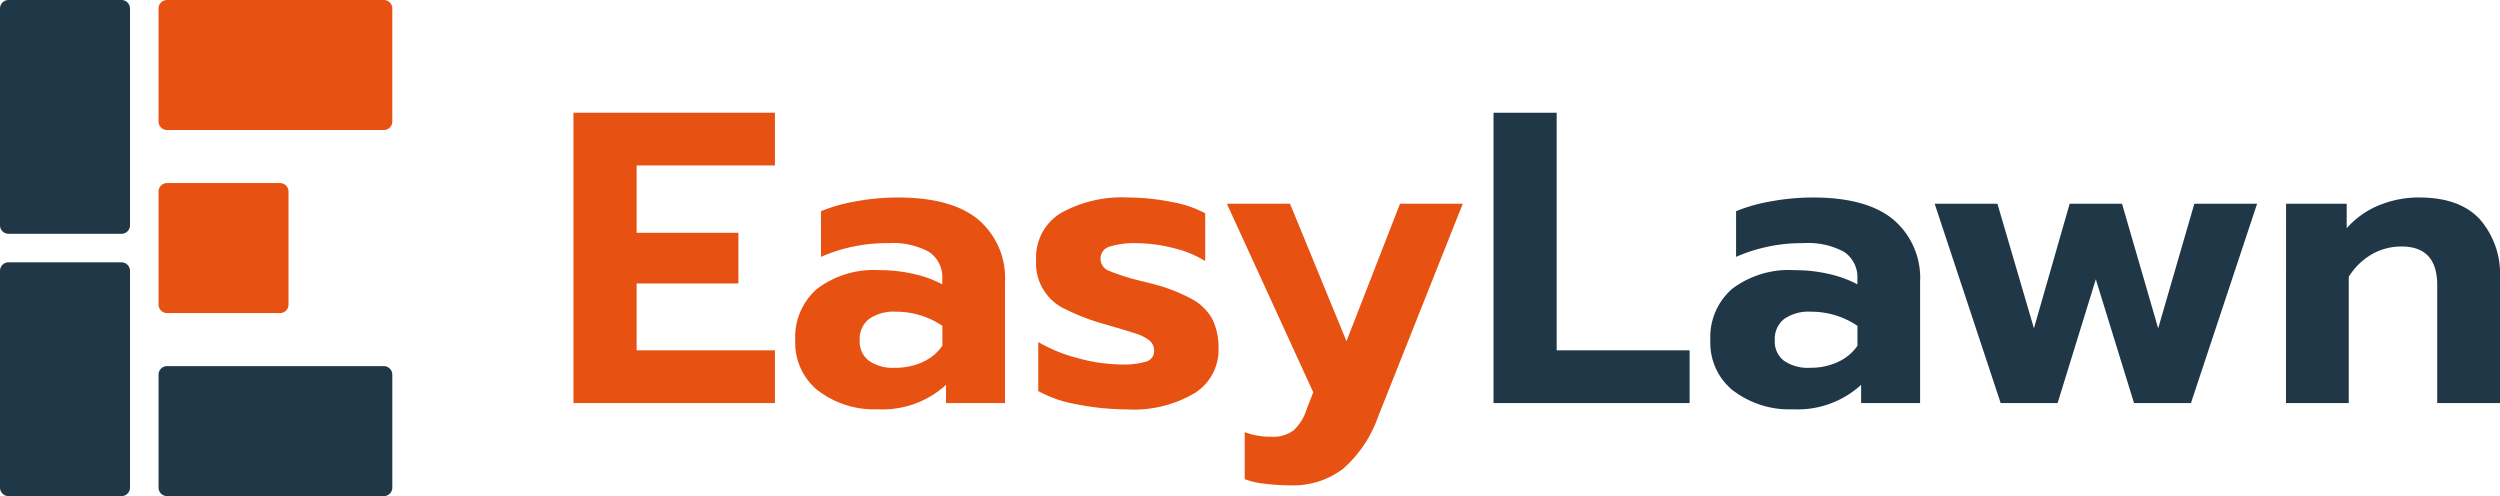 <svg xmlns="http://www.w3.org/2000/svg" width="235.019" height="46.641" viewBox="0 0 235.019 46.641">
  <g id="Group_531" data-name="Group 531" transform="translate(-98 -32.024)">
    <path id="Path_611" data-name="Path 611" d="M47.449,66.091H58.067a.8.8,0,0,0,.8-.8V54.669a.8.8,0,0,0-.8-.8H47.449a.8.8,0,0,0-.8.8V65.287a.8.8,0,0,0,.8.8" transform="translate(66.256 -4.634)" fill="#e75111"/>
    <path id="Path_612" data-name="Path 612" d="M47.449,119.956H67.824a.8.8,0,0,0,.8-.8V108.534a.8.8,0,0,0-.8-.8H47.449a.8.8,0,0,0-.8.8v10.618a.8.8,0,0,0,.8.8" transform="translate(66.256 -41.291)" fill="#203747"/>
    <path id="Path_613" data-name="Path 613" d="M47.449,12.225H67.824a.8.8,0,0,0,.8-.8V.8a.8.8,0,0,0-.8-.8H47.449a.8.8,0,0,0-.8.8V11.422a.8.8,0,0,0,.8.8" transform="translate(66.256 32.023)" fill="#e75111"/>
    <path id="Path_614" data-name="Path 614" d="M11.421,77.188H.8a.8.8,0,0,0-.8.8V98.366a.8.8,0,0,0,.8.8H11.421a.8.8,0,0,0,.8-.8V77.991a.8.8,0,0,0-.8-.8" transform="translate(98 -20.505)" fill="#203747"/>
    <path id="Path_615" data-name="Path 615" d="M11.421,0H.8A.8.8,0,0,0,0,.8V21.178a.8.8,0,0,0,.8.8H11.421a.8.8,0,0,0,.8-.8V.8a.8.8,0,0,0-.8-.8" transform="translate(98 32.024)" fill="#203747"/>
    <path id="Path_616" data-name="Path 616" d="M168.748,33.175h18.939v4.959h-13V44.46h9.567v4.764h-9.567v6.287h13v4.959H168.748Z" transform="translate(-16.839 9.447)" fill="#e75111"/>
    <path id="Path_617" data-name="Path 617" d="M236.186,76.288a5.754,5.754,0,0,1-2.167-4.745,6,6,0,0,1,2.07-4.862,8.861,8.861,0,0,1,5.857-1.738,14.176,14.176,0,0,1,3.2.352,10.93,10.93,0,0,1,2.694.976V65.8a2.862,2.862,0,0,0-1.249-2.577,7.087,7.087,0,0,0-3.827-.82,15.354,15.354,0,0,0-6.326,1.289V59.4a15.207,15.207,0,0,1,3.241-.918,21.712,21.712,0,0,1,3.983-.371q5.076,0,7.575,2.089a7.192,7.192,0,0,1,2.5,5.838v11.4h-5.545V75.721a8.819,8.819,0,0,1-6.4,2.3,8.685,8.685,0,0,1-5.6-1.738m9.821-2.714a4.422,4.422,0,0,0,1.835-1.523V70.176a7.725,7.725,0,0,0-4.373-1.328,4.032,4.032,0,0,0-2.519.683,2.393,2.393,0,0,0-.879,2.011,2.271,2.271,0,0,0,.859,1.913,3.948,3.948,0,0,0,2.46.664,6.1,6.1,0,0,0,2.616-.547" transform="translate(-61.259 -7.521)" fill="#e75111"/>
    <path id="Path_618" data-name="Path 618" d="M308.878,77.577a11.533,11.533,0,0,1-3.768-1.269V71.7a14.6,14.6,0,0,0,3.749,1.523,15.752,15.752,0,0,0,4.061.586,7.305,7.305,0,0,0,2.343-.273A1.012,1.012,0,0,0,316,72.52a1.206,1.206,0,0,0-.43-.956,3.924,3.924,0,0,0-1.308-.664q-.878-.293-2.909-.879a20.271,20.271,0,0,1-3.729-1.425,4.732,4.732,0,0,1-2.714-4.627,4.849,4.849,0,0,1,2.323-4.393,11.746,11.746,0,0,1,6.307-1.464,20.967,20.967,0,0,1,4.042.41,10.54,10.54,0,0,1,3.222,1.074v4.491a9.92,9.92,0,0,0-2.948-1.21,14.115,14.115,0,0,0-3.534-.469,7.727,7.727,0,0,0-2.48.312,1.169,1.169,0,0,0-.879,1.172,1.227,1.227,0,0,0,.84,1.132A20.727,20.727,0,0,0,314.95,66l.781.2a16.068,16.068,0,0,1,3.827,1.464,4.793,4.793,0,0,1,1.933,1.914,6.134,6.134,0,0,1,.566,2.792,4.779,4.779,0,0,1-2.226,4.119,11.272,11.272,0,0,1-6.443,1.542,24.634,24.634,0,0,1-4.51-.449" transform="translate(-109.505 -7.522)" fill="#e75111"/>
    <path id="Path_619" data-name="Path 619" d="M364.555,86.264a7.128,7.128,0,0,1-1.855-.43V81.422a7,7,0,0,0,2.5.429,3.175,3.175,0,0,0,2.128-.625,4.527,4.527,0,0,0,1.191-1.953l.625-1.6-8.122-17.728h5.936l5.31,12.925L377.3,59.945h5.9l-7.966,20.032a11.633,11.633,0,0,1-3.28,4.881,7.754,7.754,0,0,1-5,1.562,19.175,19.175,0,0,1-2.4-.156" transform="translate(-147.688 -8.771)" fill="#e75111"/>
    <path id="Path_620" data-name="Path 620" d="M439.495,33.175h5.936V55.511h12.5v4.959H439.495Z" transform="translate(-201.093 9.447)" fill="#203747"/>
    <path id="Path_621" data-name="Path 621" d="M505.468,76.288a5.754,5.754,0,0,1-2.167-4.745,6,6,0,0,1,2.07-4.862,8.861,8.861,0,0,1,5.857-1.738,14.173,14.173,0,0,1,3.2.352,10.931,10.931,0,0,1,2.694.976V65.8a2.862,2.862,0,0,0-1.249-2.577,7.087,7.087,0,0,0-3.827-.82,15.354,15.354,0,0,0-6.326,1.289V59.4a15.208,15.208,0,0,1,3.241-.918,21.712,21.712,0,0,1,3.983-.371q5.076,0,7.575,2.089a7.192,7.192,0,0,1,2.5,5.838v11.4h-5.545V75.721a8.819,8.819,0,0,1-6.4,2.3,8.685,8.685,0,0,1-5.6-1.738m9.821-2.714a4.422,4.422,0,0,0,1.835-1.523V70.176a7.725,7.725,0,0,0-4.373-1.328,4.032,4.032,0,0,0-2.519.683,2.393,2.393,0,0,0-.879,2.011,2.271,2.271,0,0,0,.859,1.913,3.948,3.948,0,0,0,2.46.664,6.1,6.1,0,0,0,2.617-.547" transform="translate(-244.515 -7.521)" fill="#203747"/>
    <path id="Path_622" data-name="Path 622" d="M569.307,59.945h5.9L578.64,71.66,582,59.945h4.92l3.4,11.715,3.4-11.715h5.9L593.4,78.688h-5.35l-3.593-11.637-3.593,11.637h-5.35Z" transform="translate(-289.435 -8.771)" fill="#203747"/>
    <path id="Path_623" data-name="Path 623" d="M672.717,58.7h5.7V61a8.2,8.2,0,0,1,3.066-2.168,9.813,9.813,0,0,1,3.729-.722q3.826,0,5.721,2.05a7.824,7.824,0,0,1,1.894,5.525V77.44h-5.9V66.351q0-3.632-3.358-3.632a5.58,5.58,0,0,0-2.773.722,6.2,6.2,0,0,0-2.187,2.128V77.44h-5.9Z" transform="translate(-359.809 -7.522)" fill="#203747"/>
    <rect id="Rectangle_408" data-name="Rectangle 408" width="235.018" height="46.641" transform="translate(98 32.024)" fill="none"/>
  </g>
</svg>
